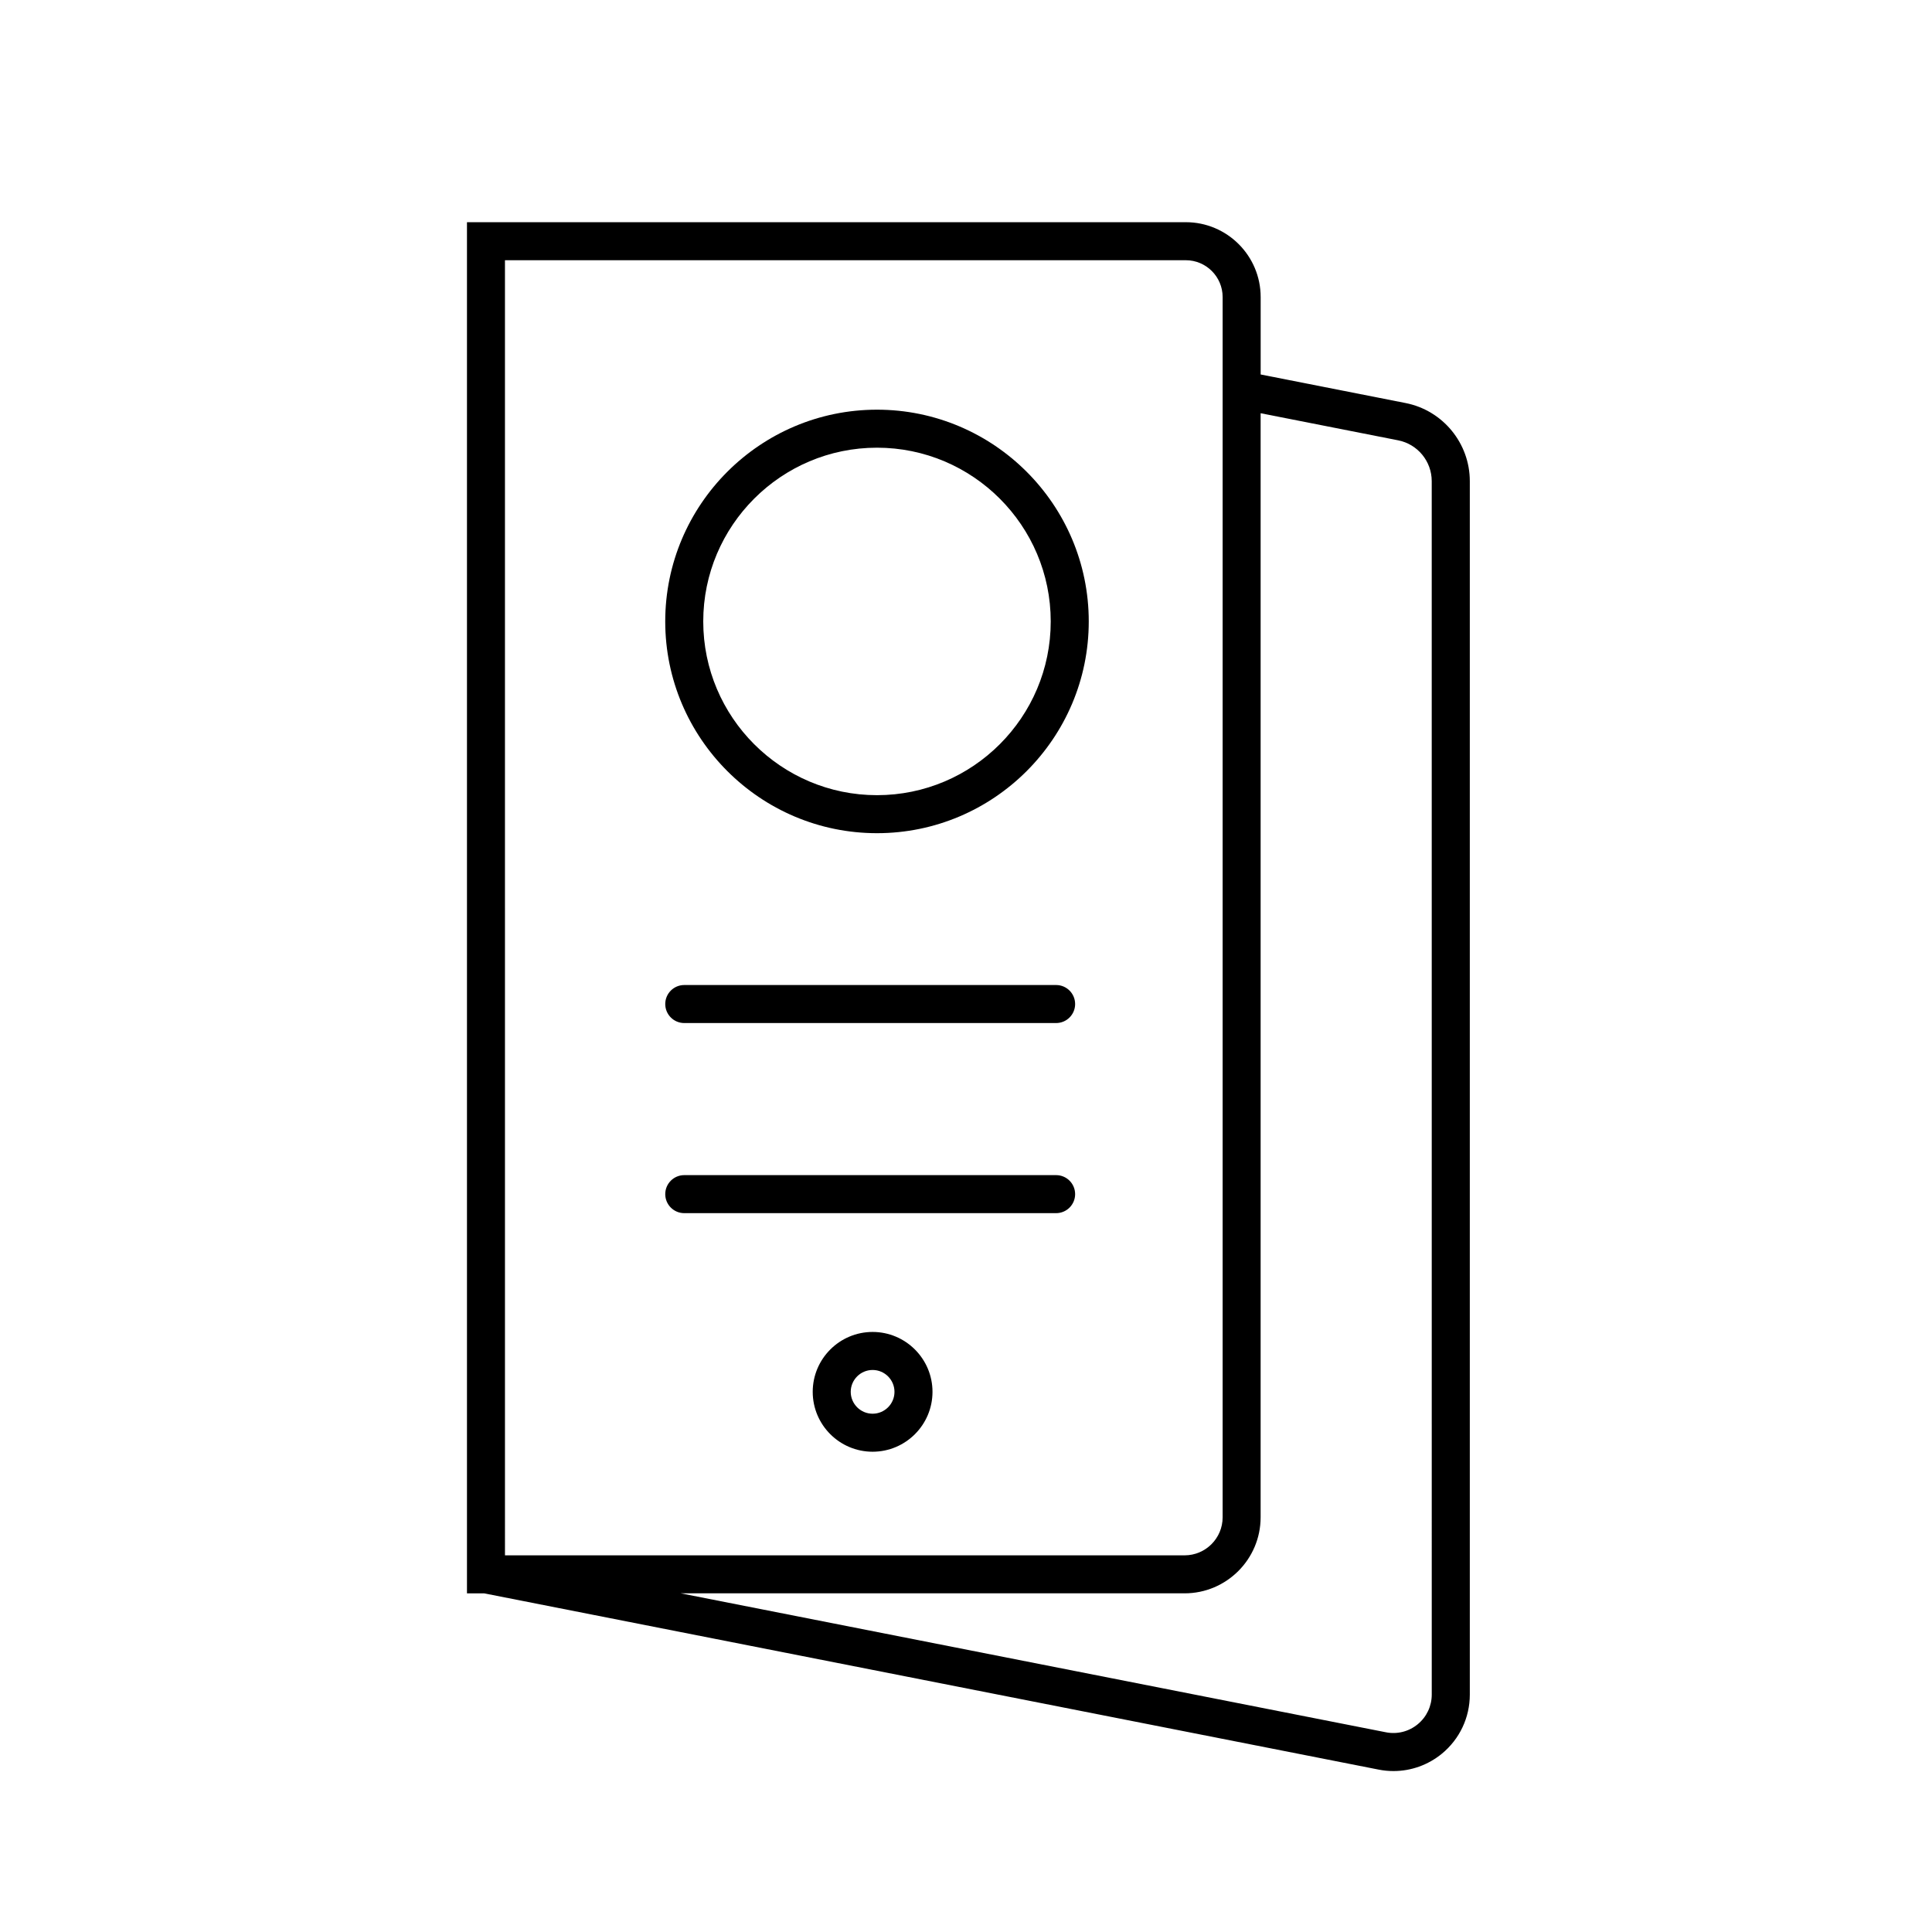 <?xml version="1.0" encoding="UTF-8"?>
<!-- The Best Svg Icon site in the world: iconSvg.co, Visit us! https://iconsvg.co -->
<svg fill="#000000" width="800px" height="800px" version="1.1" viewBox="144 144 512 512" xmlns="http://www.w3.org/2000/svg">
 <g>
  <path d="m376.41 252.57c-30.945 0-56.117 25.172-56.117 56.117 0 30.945 25.172 56.117 56.117 56.117 30.945 0 56.121-25.172 56.121-56.117 0-30.945-25.176-56.117-56.121-56.117zm0 102.16c-25.387 0-46.043-20.652-46.043-46.043 0-25.387 20.652-46.043 46.043-46.043 25.387 0 46.043 20.652 46.043 46.043 0 25.391-20.652 46.043-46.043 46.043z"/>
  <path d="m423.88 405.04h-98.543c-2.781 0-5.039 2.254-5.039 5.039 0 2.781 2.254 5.039 5.039 5.039h98.543c2.781 0 5.039-2.254 5.039-5.039 0-2.781-2.258-5.039-5.039-5.039z"/>
  <path d="m423.88 455.42h-98.543c-2.781 0-5.039 2.254-5.039 5.039 0 2.781 2.254 5.039 5.039 5.039h98.543c2.781 0 5.039-2.254 5.039-5.039 0-2.785-2.258-5.039-5.039-5.039z"/>
  <path d="m375.25 496.98c-8.754 0-15.871 7.121-15.871 15.871 0 8.754 7.121 15.871 15.871 15.871 8.754 0 15.871-7.121 15.871-15.871s-7.117-15.871-15.871-15.871zm0 21.668c-3.195 0-5.797-2.602-5.797-5.797 0-3.191 2.602-5.793 5.797-5.793 3.195 0 5.797 2.602 5.797 5.797 0 3.195-2.602 5.793-5.797 5.793z"/>
  <path d="m516.49 250.81-38.402-7.57v-20.52c0-10.941-8.898-19.836-19.836-19.836h-190.5v363.37h4.551l237.04 46.707c1.312 0.262 2.633 0.387 3.945 0.387 4.644 0 9.172-1.598 12.836-4.609 4.695-3.867 7.391-9.566 7.391-15.652v-321.58c0-10.051-7.156-18.758-17.016-20.695zm-238.67-37.848h180.43c5.383 0 9.762 4.379 9.762 9.762v323.38c0 5.559-4.519 10.078-10.078 10.078h-180.11zm245.61 380.12c0 3.059-1.355 5.922-3.719 7.863-2.356 1.945-5.438 2.723-8.434 2.125l-186.87-36.82h133.52c11.113 0 20.152-9.039 20.152-20.152v-292.59l36.457 7.184c5.148 1.012 8.887 5.559 8.887 10.809z"/>
 </g>
</svg>